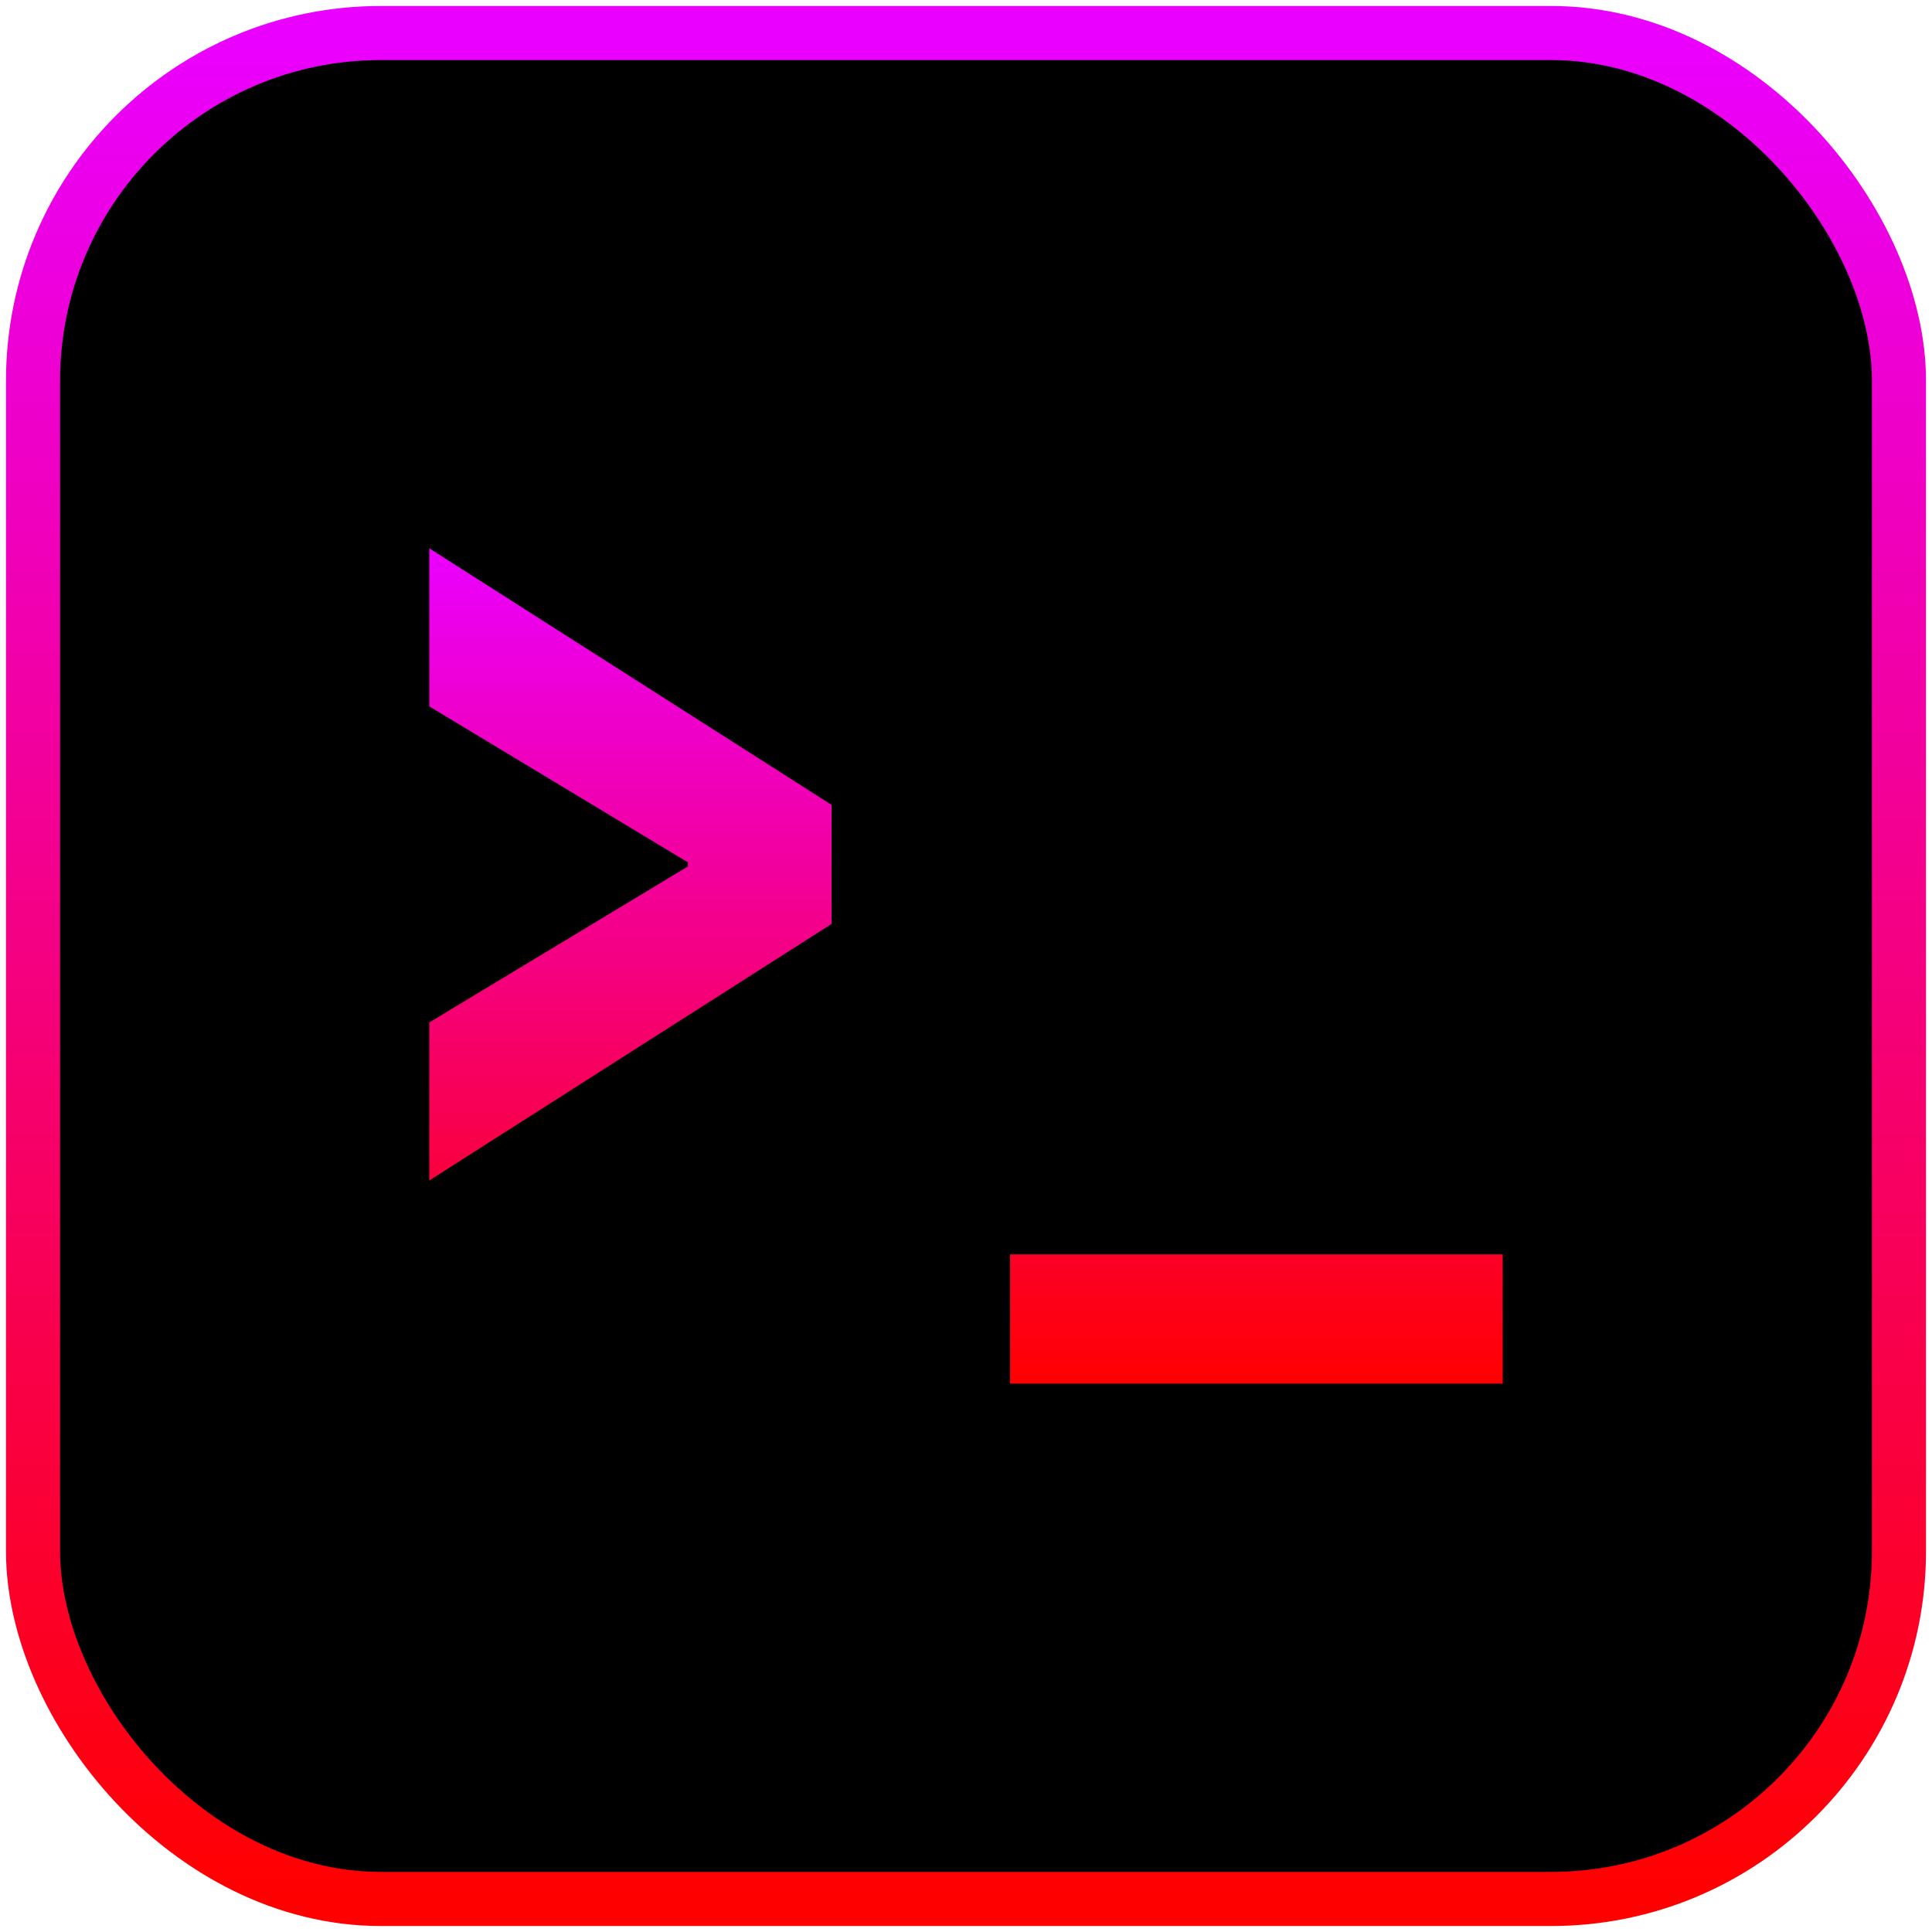 <?xml version="1.0" encoding="utf-8"?>
<svg viewBox="0 0 500 500" width="500" height="500" xmlns="http://www.w3.org/2000/svg" xmlns:xlink="http://www.w3.org/1999/xlink" xmlns:bx="https://boxy-svg.com">
  <defs>
    <linearGradient id="gradient-2-0" gradientUnits="userSpaceOnUse" x1="250" y1="8.548" x2="250" y2="491.451" xlink:href="#gradient-2"/>
    <linearGradient id="gradient-2" bx:pinned="true">
      <stop style="stop-color: rgb(234, 0, 255);" offset="0"/>
      <stop style="stop-color: rgb(255, 0, 0);" offset="1"/>
    </linearGradient>
    <linearGradient id="gradient-2-1" gradientUnits="userSpaceOnUse" x1="250" y1="141.901" x2="250" y2="358.099" xlink:href="#gradient-2"/>
  </defs>
  <rect style="fill-rule: nonzero; filter: none; stroke-linejoin: round; paint-order: fill; stroke-width: 14px; stroke: url(#gradient-2-0);" x="8.548" y="8.548" width="482.903" height="482.903" rx="90" ry="90"/>
  <path d="M 111.094 305.511 L 215.21 239.111 L 215.21 208.301 L 111.094 141.901 L 111.094 182.803 L 178.026 223.175 L 178.026 224.237 L 111.094 264.608 L 111.094 305.511 Z M 261.417 358.099 L 388.905 358.099 L 388.905 324.634 L 261.417 324.634 L 261.417 358.099 Z" style="white-space: pre; fill: url(#gradient-2-1);"/>
</svg>
